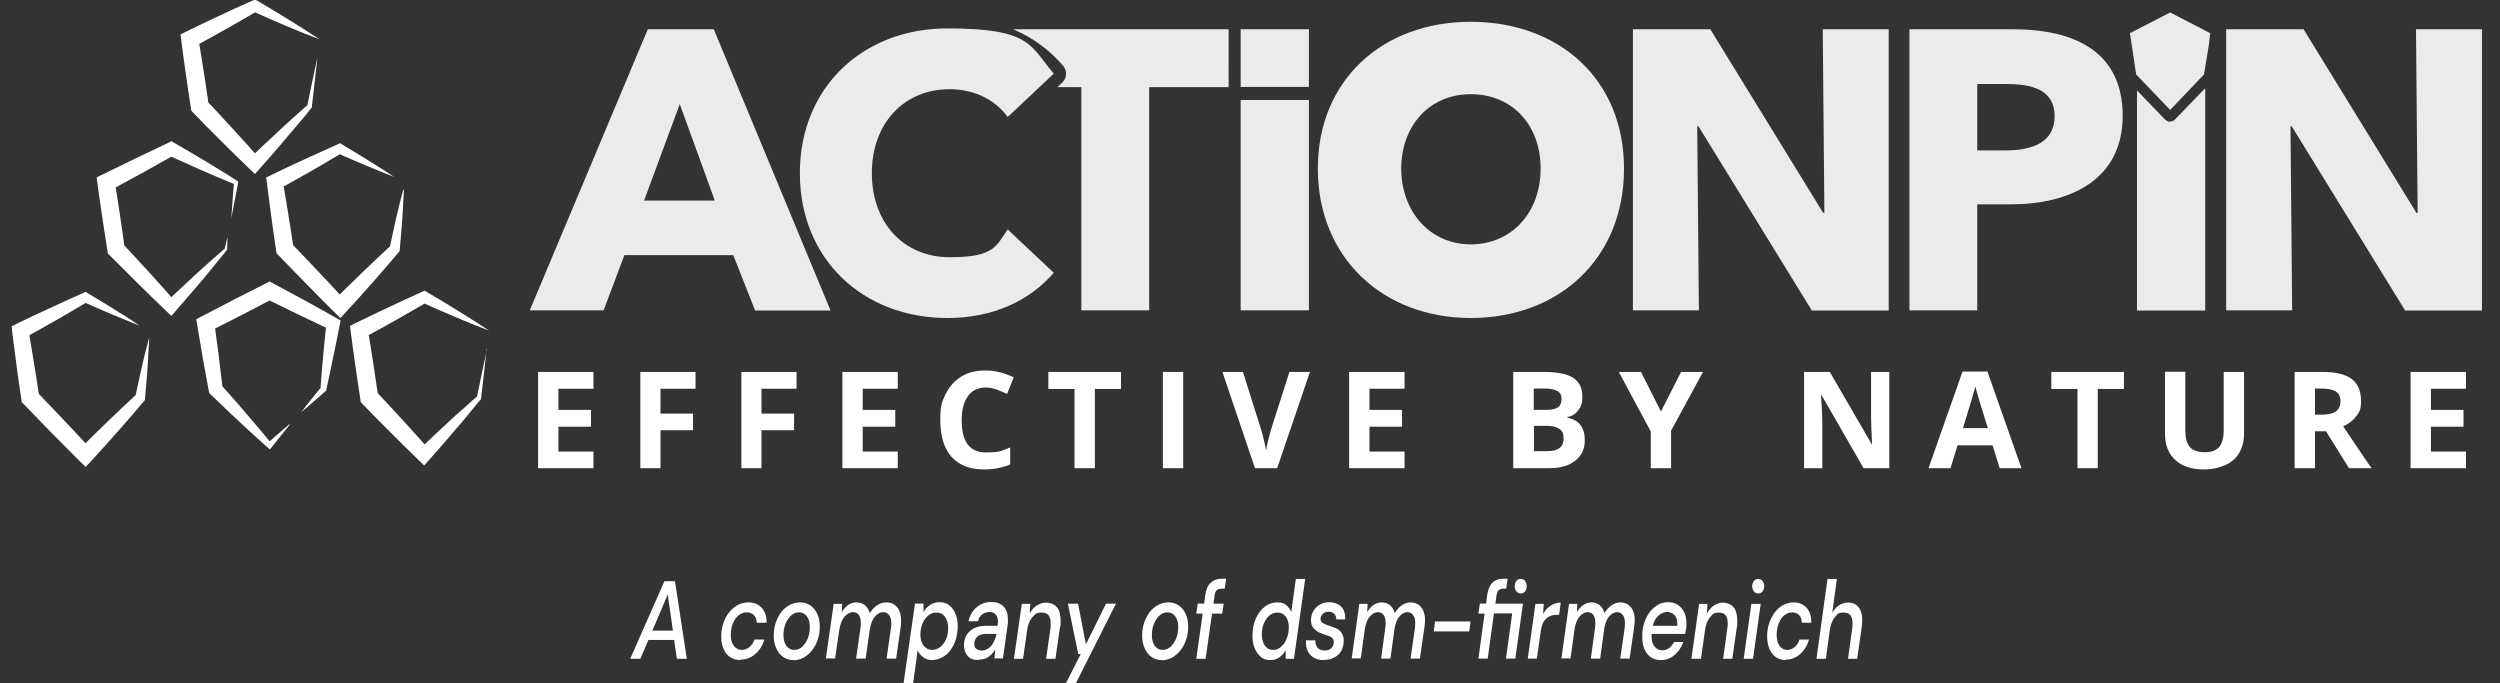 <?xml version="1.0" encoding="UTF-8"?>
<svg id="Calque_1" data-name="Calque 1" xmlns="http://www.w3.org/2000/svg" version="1.1" viewBox="0 0 1205.2 329.3">
  <rect x="0" y="0" width="1205.2" height="329.3" fill="#333333" stroke="none"/>
  <defs>
    <style>
      .cls-1, .cls-2 {
        opacity: .9;
      }

      .cls-3, .cls-2 {
        fill: #fff;
        stroke-width: 0px;
      }

      .cls-2 {
        isolation: isolate;
      }
    </style>
  </defs>
  <path class="cls-3" d="M139.7,204.7c-2.9,3.7-5.8,7.3-8.8,11l-.8,1-1.1-1-7-6.3c-2.3-2.1-4.6-4.2-6.9-6.4-2.3-2.1-4.6-4.2-6.8-6.4l-6.8-6.5-.7-.7-.2-1.2c-2-10.5-3.8-20.9-5.5-31.4l-.5-2.9,2.7-1.4c10.2-5.4,20.4-10.6,30.7-15.8l2-1,1.8,1c10.2,5.4,20.3,10.9,30.3,16.6l2.1,1.2-.4,2.1c-1,5.2-2.1,10.4-3.2,15.7s-1.1,5.2-1.6,7.8l-1.7,7.8v.5c-.1,0-.4.2-.4.2-1.9,1.7-3.9,3.4-5.8,5.1-1.9,1.7-3.9,3.4-5.9,5,1.6-2,3.2-4.1,4.8-6.1,1.6-2,3.2-4,4.9-6l-.4.8.6-8c.2-2.7.5-5.3.7-8,.5-5.3,1-10.6,1.6-15.9l1.7,3.4c-10.5-4.9-20.8-9.9-31.1-15h3.8c-10.2,5.4-20.4,10.6-30.7,15.8l2.2-4.3c1.5,10.5,2.8,21.1,4,31.7l-.9-1.8,6.2,7c2.1,2.3,4.1,4.7,6.1,7.1,2,2.4,4.1,4.7,6.1,7.1l6,7.2h-1.9c3.5-3.1,7-6.2,10.6-9.2h0Z"/>
  <path class="cls-3" d="M109.7,114.3c0,2-.2,4-.2,6h0c0,.1-.2.3-.2.3-4,5-8,9.9-12.1,14.8-4.2,4.8-8.3,9.7-12.5,14.5l-2.1,2.4-2.5-2.4c-9.2-8.8-18.3-17.8-27.2-26.8l-.9-.9-.2-1.4c-.9-5.4-1.7-10.7-2.5-16.1-.8-5.4-1.6-10.8-2.3-16.1l-.4-3.1,2.7-1.3c10.5-5.2,21.1-10.3,31.7-15.3l1.7-.8,1.3.8c5.1,2.9,10.2,5.9,15.2,8.9,2.5,1.5,5,3.1,7.5,4.6,2.5,1.5,5,3.1,7.5,4.7l.6.4v.6c-1.1,5.7-2.2,11.4-3.3,17.1.4-5.8.8-11.6,1.3-17.3l.5,1c-2.7-1.1-5.4-2.2-8.2-3.4-2.7-1.2-5.4-2.3-8.1-3.5-5.4-2.4-10.8-4.8-16.1-7.2h3c-10.2,5.8-20.5,11.5-30.8,17l2.2-4.4c.9,5.4,1.7,10.7,2.5,16.1.8,5.4,1.6,10.8,2.3,16.1l-1.1-2.3c8.7,9.3,17.3,18.7,25.7,28.3h-4.6c4.6-4.4,9.3-8.7,14-13.1,4.7-4.3,9.5-8.6,14.3-12.7l-.2.3c.5-1.9,1-3.9,1.5-5.8h0Z"/>
  <path class="cls-3" d="M71.9,163.3c-.2,4.9-.5,9.7-.8,14.5-.4,4.8-.7,9.6-1.2,14.4v.6c0,0-.6.7-.6.7l-6.2,7.3-6.3,7.2c-4.2,4.8-8.5,9.5-12.8,14.2l-2.7,2.9-3-2.9c-9-9-18-18.1-26.8-27.3l-1-1-.2-1.4c-.8-5.4-1.6-10.8-2.3-16.1-.7-5.4-1.4-10.8-2.1-16.2l-.3-2.9,2.4-1.2c5.3-2.6,10.6-5.1,15.9-7.5,5.3-2.5,10.7-4.9,16.1-7.3l1.2-.6,1,.6c4.3,2.5,8.5,5.1,12.7,7.7,4.2,2.6,8.4,5.2,12.5,8-4.6-1.8-9.2-3.7-13.8-5.6-4.5-2-9.1-3.9-13.6-5.9h2.2c-5.1,3-10.1,6-15.2,8.9-5.1,2.9-10.2,5.8-15.4,8.6l2.1-4c.9,5.4,1.9,10.7,2.7,16.1.9,5.4,1.7,10.7,2.5,16.1l-1.2-2.4c8.8,9.2,17.6,18.4,26.2,27.8h-5.7c4.5-4.5,9.1-8.9,13.7-13.4l6.9-6.6,7-6.5-.6,1.3c1-4.7,2.1-9.4,3.1-14.2,1.1-4.7,2.2-9.4,3.5-14.1h0Z"/>
  <path class="cls-3" d="M194.7,91.5c-.2,4.8-.5,9.7-.8,14.5-.4,4.8-.7,9.6-1.2,14.4v.6c0,0-.6.7-.6.7l-6.2,7.3-6.3,7.2c-4.2,4.8-8.5,9.5-12.8,14.2l-2.7,2.9-3-2.9c-9.1-9-17.9-18.1-26.8-27.3l-1-1-.2-1.4c-.8-5.4-1.6-10.8-2.3-16.1-.7-5.4-1.4-10.8-2.1-16.2l-.4-2.8,2.4-1.2c5.3-2.6,10.6-5.1,15.9-7.5s10.7-4.9,16.1-7.3l1.2-.6.9.6c4.3,2.5,8.5,5.1,12.7,7.7,4.2,2.6,8.4,5.2,12.5,8-4.6-1.8-9.2-3.7-13.8-5.6-4.5-2-9.1-3.8-13.6-5.9h2.2c-5.1,3-10.1,6-15.2,8.9-5.1,2.9-10.2,5.8-15.4,8.6l2.1-4c.9,5.4,1.9,10.7,2.7,16.1.9,5.4,1.7,10.7,2.5,16.1l-1.2-2.4c8.8,9.2,17.6,18.4,26.2,27.8h-5.7c4.5-4.5,9.1-8.9,13.7-13.4l6.9-6.6,7-6.5-.6,1.3c1-4.7,2.1-9.4,3.1-14.2,1.1-4.7,2.2-9.4,3.5-14.1h0Z"/>
  <path class="cls-3" d="M234.6,168.3c-.8,7.9-1.8,15.9-2.7,23.8v.3s-.3.3-.3.3c-2,2.5-4,4.9-6.1,7.4-2,2.5-4.1,4.9-6.2,7.3-4.1,4.9-8.3,9.7-12.5,14.4l-2.3,2.6-2.7-2.6c-4.6-4.4-9.1-8.9-13.6-13.4-4.5-4.5-9-9-13.4-13.6l-.9-1-.2-1.4c-.8-5.4-1.6-10.8-2.4-16.1-.8-5.4-1.5-10.8-2.2-16.2l-.4-3,2.6-1.3c5.3-2.6,10.6-5.1,15.9-7.6,5.3-2.5,10.6-5,16-7.4l1.5-.7,1.1.7,7.6,4.5c2.5,1.5,5,3.1,7.5,4.6,5,3.1,10,6.2,14.9,9.5-5.5-2.1-11-4.3-16.4-6.6-2.7-1.2-5.4-2.3-8.1-3.5l-8.1-3.6h2.6c-5.1,3-10.2,5.9-15.3,8.8-5.1,2.9-10.3,5.7-15.4,8.5l2.2-4.2c.9,5.4,1.8,10.7,2.6,16.1.8,5.4,1.6,10.8,2.4,16.1l-1.1-2.4c4.4,4.6,8.7,9.3,13,14,4.3,4.7,8.6,9.4,12.8,14.2h-5c4.6-4.4,9.2-8.8,13.9-13.1,2.3-2.2,4.7-4.3,7.1-6.4,2.4-2.1,4.7-4.3,7.2-6.4l-.3.6c1.6-7.8,3.2-15.6,4.9-23.4h0Z"/>
  <path class="cls-3" d="M153,27.9c-.8,7.9-1.8,15.9-2.7,23.8v.2s-.3.3-.3.3c-2,2.5-4,5-6.1,7.4s-4.1,4.9-6.2,7.3c-4.1,4.9-8.3,9.7-12.5,14.4l-2.3,2.6-2.7-2.6c-4.6-4.4-9.2-8.9-13.7-13.4-4.5-4.5-9-9-13.4-13.6l-.9-1-.2-1.4c-.8-5.4-1.7-10.8-2.4-16.1-.8-5.4-1.5-10.8-2.2-16.2l-.4-3,2.6-1.3c5.3-2.6,10.6-5.1,15.9-7.6,5.3-2.5,10.6-5,16-7.3l1.5-.6,1.1.6,7.6,4.5c2.5,1.5,5,3.1,7.5,4.6,5,3.1,10,6.2,14.9,9.5-5.5-2.1-11-4.3-16.4-6.6-2.7-1.2-5.4-2.3-8.1-3.5l-8.1-3.6h2.6c-5.1,3-10.2,5.9-15.3,8.8-5.1,2.9-10.3,5.7-15.4,8.5l2.2-4.2c.9,5.4,1.8,10.7,2.6,16.1.8,5.4,1.7,10.7,2.4,16.1l-1.2-2.3c4.4,4.6,8.7,9.3,13,14,4.3,4.7,8.6,9.4,12.8,14.2h-5c4.6-4.4,9.2-8.8,13.9-13.1,2.3-2.2,4.7-4.3,7.1-6.5,2.4-2.1,4.7-4.3,7.2-6.4l-.3.6c1.6-7.8,3.2-15.6,4.9-23.4h0Z"/>
  <g>
    <g class="cls-1">
      <path class="cls-3" d="M364,149.6l-10.5-26.6h-52.5l-10,26.6h-35.6L312.3,14.1h31.8l56.3,135.6h-36.4,0ZM327.7,50.2l-17.2,46.5h34.1l-16.9-46.5Z"/>
      <path class="cls-3" d="M598.1,41.9V14.1h32.9v27.8h-32.9Z"/>
      <path class="cls-3" d="M598.1,149.6V48.2h32.9v101.4h-32.9Z"/>
      <path class="cls-3" d="M709,153.3c-42.3,0-73.7-29.1-73.7-72s31.4-70.8,73.7-70.8,73.9,27.4,73.9,70.8-31.4,72-73.9,72ZM709,45.4c-19.9,0-33.5,15.3-33.5,35.9s13.8,36.5,33.5,36.5,33.7-15.3,33.7-36.5-13.8-35.9-33.7-35.9Z"/>
      <path class="cls-3" d="M873.4,149.6l-54.6-88.7h-.6l.8,88.7h-31.8V14.1h37.3l54.4,88.5h.6l-.8-88.5h31.8v135.6h-37.2Z"/>
    </g>
    <g class="cls-1">
      <path class="cls-3" d="M969.5,98.5h-16.3v51.1h-32.7V14.1h49.8c29.7,0,53,10.7,53,41.7s-25.5,42.7-53.8,42.7h0ZM967.6,40.5h-14.4v32h13.8c12.3,0,23.5-3.6,23.5-16.5s-11.3-15.5-23-15.5Z"/>
      <path class="cls-3" d="M1159.4,149.6l-54.6-88.7h-.6l.8,88.7h-31.8V14.1h37.3l54.4,88.5h.6l-.8-88.5h31.8v135.6h-37.2Z"/>
    </g>
    <path class="cls-2" d="M385.6,83.5c0-41.4,30.4-69.8,71.1-69.8s39.8,8.4,51.3,21.8l-22.2,20.9c-5.6-7.8-15.5-13.4-28-13.4-22,0-37.5,16.4-37.5,40.5s15.5,40.5,37.5,40.5,22.4-5.6,28-13.4l22.2,20.9c-11.6,13.4-29.1,21.8-51.3,21.8-40.7,0-71.1-28.4-71.1-69.8Z"/>
    <g class="cls-1">
      <path class="cls-3" d="M1046.2,58.7c-.9,0-1.8-.4-2.4-1l-13.6-14.1v106.1h32.9V42.5l-14.6,15.1c-.6.7-1.5,1-2.4,1h0Z"/>
    </g>
    <g class="cls-1">
      <path class="cls-3" d="M488.4,14.1c9.4,4,17.6,10,24.1,17.6,2,2.4,1.9,6-.4,8.1l-2.4,2.2h11.6v107.6h32.7V42h38.3V14.1h-104Z"/>
    </g>
    <polyline class="cls-2" points="1046.2 6 1065.5 16 1064.9 21.3 1062.5 35.9 1046.2 53 1029.8 35.9 1026.8 16 1046.2 6"/>
  </g>
  <g>
    <path class="cls-3" d="M286.1,225.7h-26.7v-46.4h26.7v8.1h-16.9v10.2h15.7v8.1h-15.7v12h16.9v8.1h0Z"/>
    <path class="cls-3" d="M318.4,225.7h-9.7v-46.4h26.6v8.1h-16.9v12h15.7v8h-15.7v18.3h0Z"/>
    <path class="cls-3" d="M367.1,225.7h-9.7v-46.4h26.6v8.1h-16.9v12h15.7v8h-15.7v18.3h0Z"/>
    <path class="cls-3" d="M432.8,225.7h-26.7v-46.4h26.7v8.1h-16.9v10.2h15.7v8.1h-15.7v12h16.9v8.1h0Z"/>
    <path class="cls-3" d="M475.2,186.8c-3.7,0-6.6,1.4-8.6,4.2s-3,6.7-3,11.6c0,10.4,3.9,15.5,11.6,15.5s7.2-.8,11.8-2.4v8.2c-3.8,1.6-8.1,2.4-12.8,2.4-6.8,0-11.9-2.1-15.5-6.1s-5.4-10-5.4-17.6.9-9.1,2.6-12.7c1.8-3.6,4.3-6.4,7.6-8.4s7.1-2.9,11.6-2.9,9,1.1,13.6,3.3l-3.2,8c-1.7-.8-3.5-1.5-5.2-2.2-1.8-.6-3.5-.9-5.2-.9h0Z"/>
    <path class="cls-3" d="M527.8,225.7h-9.8v-38.2h-12.6v-8.2h35v8.2h-12.6v38.2Z"/>
    <path class="cls-3" d="M560.6,225.7v-46.4h9.8v46.4h-9.8Z"/>
    <path class="cls-3" d="M621.6,179.3h9.9l-15.8,46.4h-10.7l-15.7-46.4h9.9l8.7,27.6c.5,1.6,1,3.5,1.5,5.7s.8,3.7,1,4.5c.2-1.9,1-5.4,2.4-10.2l8.8-27.6h0Z"/>
    <path class="cls-3" d="M677.1,225.7h-26.7v-46.4h26.7v8.1h-16.9v10.2h15.7v8.1h-15.7v12h16.9v8.1h0Z"/>
    <path class="cls-3" d="M729.6,179.3h14.4c6.6,0,11.4.9,14.3,2.8,3,1.9,4.5,4.9,4.5,8.9s-.7,5.1-2,6.8c-1.3,1.8-3,2.9-5.2,3.2v.3c2.9.7,5.1,1.9,6.4,3.7,1.3,1.8,2,4.2,2,7.2,0,4.2-1.5,7.5-4.6,9.9s-7.2,3.6-12.5,3.6h-17.4v-46.4h0ZM739.5,197.6h5.7c2.7,0,4.6-.4,5.8-1.2s1.8-2.2,1.8-4.1-.7-3.1-2-3.8-3.4-1.2-6.2-1.2h-5.2v10.3h0ZM739.5,205.4v12.1h6.4c2.7,0,4.7-.5,6-1.6,1.3-1,1.9-2.6,1.9-4.8,0-3.9-2.8-5.8-8.2-5.8h-6.1Z"/>
    <path class="cls-3" d="M800.7,198.4l9.7-19.1h10.6l-15.4,28.3v18.1h-9.8v-17.7l-15.4-28.7h10.7l9.6,19.1h0Z"/>
    <path class="cls-3" d="M910.9,225.7h-12.5l-20.2-35.1h-.3c.4,6.2.6,10.6.6,13.3v21.8h-8.8v-46.4h12.4l20.2,34.8h.2c-.3-6-.5-10.3-.5-12.8v-22h8.8v46.4h0Z"/>
    <path class="cls-3" d="M964,225.7l-3.4-11h-16.9l-3.4,11h-10.6l16.4-46.6h12l16.4,46.6h-10.6ZM958.3,206.4c-3.1-10-4.9-15.7-5.2-17s-.7-2.4-.8-3.1c-.7,2.7-2.7,9.4-6,20.1h12.1Z"/>
    <path class="cls-3" d="M1011.3,225.7h-9.8v-38.2h-12.6v-8.2h35v8.2h-12.6v38.2Z"/>
    <path class="cls-3" d="M1081.8,179.3v30c0,3.4-.8,6.4-2.3,9s-3.8,4.6-6.7,5.9-6.3,2.1-10.3,2.1c-6,0-10.6-1.5-13.9-4.6s-4.9-7.2-4.9-12.6v-29.9h9.8v28.4c0,3.6.7,6.2,2.2,7.9,1.4,1.7,3.8,2.5,7.1,2.5s5.6-.8,7-2.5c1.4-1.7,2.2-4.3,2.2-7.9v-28.3h9.8,0Z"/>
    <path class="cls-3" d="M1116,207.9v17.8h-9.8v-46.4h13.5c6.3,0,11,1.1,14,3.4,3,2.3,4.5,5.8,4.5,10.5s-.8,5.2-2.2,7.3c-1.5,2.1-3.6,3.8-6.4,5,7,10.4,11.5,17.2,13.7,20.2h-10.9l-11.1-17.8h-5.2ZM1116,199.9h3.2c3.1,0,5.4-.5,6.9-1.6s2.2-2.7,2.2-4.9-.8-3.8-2.3-4.7-3.9-1.4-7-1.4h-3v12.5h0Z"/>
    <path class="cls-3" d="M1188.8,225.7h-26.7v-46.4h26.7v8.1h-16.9v10.2h15.7v8.1h-15.7v12h16.9v8.1h0Z"/>
  </g>
  <g>
    <path class="cls-3" d="M303.8,317.6l16.5-37.4h5.1l5.7,37.4h-4.8l-1.3-9.1h-12.4l-3.9,9.1h-4.9,0ZM314.5,304h9.9l-2.5-17.4-7.4,17.4h0Z"/>
    <path class="cls-3" d="M356.9,318.2c-1.9,0-3.5-.5-4.9-1.4-1.4-.9-2.5-2.3-3.2-4-.8-1.7-1.1-3.7-1.1-5.9s.3-4.5,1-6.5,1.6-3.7,2.8-5.2c1.2-1.5,2.6-2.7,4.1-3.5,1.6-.8,3.3-1.3,5.1-1.3,2.7,0,4.9.9,6.5,2.6,1.6,1.8,2.4,4.1,2.4,7.2h-4.8c0-1.6-.5-2.8-1.4-3.7-.9-.8-2-1.3-3.4-1.3s-2.7.5-3.9,1.4c-1.2,1-2.1,2.3-2.8,3.9-.7,1.7-1,3.6-1,5.7s.5,4,1.5,5.2,2.2,1.9,3.7,1.9,2.5-.4,3.7-1.3c1.1-.9,2-2.1,2.5-3.7h4.8c-.6,2-1.4,3.7-2.6,5.1-1.1,1.5-2.5,2.6-4,3.4-1.5.8-3.2,1.2-5,1.2h0Z"/>
    <path class="cls-3" d="M382.3,318.2c-1.8,0-3.4-.5-4.8-1.5-1.4-1-2.5-2.4-3.3-4.2s-1.2-3.8-1.2-6,.3-4.4,1-6.4,1.6-3.7,2.7-5.1,2.5-2.6,4.1-3.4c1.5-.8,3.2-1.2,5-1.2s3.5.5,4.9,1.5,2.5,2.3,3.3,4.1c.8,1.7,1.2,3.7,1.2,6s-.3,4.4-1,6.4c-.7,2-1.6,3.7-2.8,5.2s-2.5,2.6-4.1,3.5c-1.5.8-3.2,1.2-5,1.2h0ZM382.9,313.3c1.4,0,2.7-.5,3.8-1.5,1.1-1,2-2.3,2.7-4s1-3.5,1-5.6-.5-3.9-1.5-5.2c-1-1.2-2.2-1.8-3.7-1.8s-2.7.5-3.8,1.5c-1.1,1-2,2.3-2.7,4s-1,3.5-1,5.6.5,3.9,1.5,5.2c1,1.2,2.2,1.8,3.7,1.8Z"/>
    <path class="cls-3" d="M398.1,317.6l3.8-26.5h4.1l-.2,4c.8-1.4,1.9-2.6,3-3.4,1.2-.8,2.5-1.3,4-1.3s2.9.4,4.1,1.3c1.1.9,1.9,2.1,2.4,3.9,1-1.6,2.1-2.9,3.5-3.8s2.8-1.4,4.4-1.4c2.5,0,4.4,1,5.8,3,1.3,2,1.7,5,1.2,8.9l-2.2,15.2h-4.6l2.1-14.6c.4-2.5.2-4.5-.5-5.8-.7-1.3-1.7-2-3.2-2s-2.7.7-3.9,2-2,3.2-2.5,5.8l-2.1,14.6h-4.6l2.1-14.6c.4-2.5.2-4.5-.4-5.8s-1.7-2-3.2-2-2.8.8-4.1,2.2c-1.2,1.5-2.1,3.6-2.5,6.4l-2,13.7h-4.6,0Z"/>
    <path class="cls-3" d="M435.6,329.3l5.5-38.3h4.1v4.1c.7-1.4,1.8-2.5,3.1-3.4,1.3-.9,2.8-1.4,4.7-1.4s3.3.5,4.6,1.5,2.3,2.4,3,4.1,1.1,3.7,1.1,5.8-.3,4.5-.9,6.5-1.5,3.7-2.6,5.2c-1.1,1.5-2.4,2.7-4,3.5-1.5.8-3.1,1.3-4.9,1.3s-3.1-.5-4.3-1.4-2.1-2-2.6-3.3l-2.2,15.8h-4.6,0ZM449.3,313.3c1.5,0,2.8-.5,4-1.4,1.1-.9,2.1-2.2,2.8-3.8s1-3.4,1-5.4-.5-3.9-1.5-5.3c-1-1.4-2.4-2.1-4.1-2.1s-2.8.5-4,1.4c-1.2,1-2.1,2.3-2.8,3.9-.7,1.6-1,3.5-1,5.5s.5,3.8,1.6,5.2,2.4,2,4.1,2h0Z"/>
    <path class="cls-3" d="M471.7,318.2c-2.4,0-4.2-.7-5.3-2.1-1.1-1.4-1.7-3-1.7-5,0-2.9,1-5.2,2.9-6.9s4.5-2.5,7.7-2.5h5.6v-.5c.1-.5.2-1,.2-1.5,0-1.5-.4-2.7-1.1-3.5s-1.7-1.2-2.9-1.2-2.4.4-3.5,1.1c-1.1.8-1.8,1.9-2.2,3.4h-4.5c.4-1.9,1.2-3.6,2.2-5,1.1-1.4,2.4-2.4,3.9-3.2,1.5-.7,3.1-1.1,4.8-1.1,2.6,0,4.6.7,6,2.2s2.1,3.5,2.1,6.2,0,.8,0,1.2c0,.4,0,.8-.1,1.3l-2.3,16.3h-4.1l.4-4.4c-.8,1.5-1.9,2.7-3.2,3.6-1.3,1-2.9,1.4-4.7,1.4h0ZM473.3,313.6c1.2,0,2.3-.4,3.3-1.1s1.8-1.7,2.4-2.9,1.1-2.5,1.4-4h-5.1c-1.7,0-3.1.4-4.1,1.3-1,.9-1.5,2-1.5,3.5s.3,1.9,1,2.4,1.5.8,2.6.8h0Z"/>
    <path class="cls-3" d="M488.8,317.6l3.8-26.5h4.1l-.3,4.6c.9-1.6,2-2.9,3.4-3.8s2.9-1.4,4.6-1.4,3.9.8,5.1,2.2,1.8,3.7,1.8,6.5,0,2.1-.3,3.2l-2.2,15.2h-4.5l2.1-14.6c0-.5.1-.9.1-1.3,0-.4,0-.8,0-1.2,0-3.5-1.4-5.2-4.2-5.2s-3.2.7-4.5,2.1c-1.3,1.4-2.2,3.5-2.6,6.1l-2,14.1h-4.6,0Z"/>
    <path class="cls-3" d="M513.9,329.3l7.1-14h-1.2l-5-24.3h4.9l3.8,19.6,9.7-19.6h4.8l-19.3,38.3h-4.9Z"/>
    <path class="cls-3" d="M559.9,318.2c-1.8,0-3.4-.5-4.8-1.5-1.4-1-2.5-2.4-3.3-4.2s-1.2-3.8-1.2-6,.3-4.4,1-6.4,1.6-3.7,2.7-5.1,2.5-2.6,4.1-3.4c1.5-.8,3.2-1.2,5-1.2s3.5.5,4.9,1.5,2.5,2.3,3.3,4.1c.8,1.7,1.2,3.7,1.2,6s-.3,4.4-1,6.4c-.7,2-1.6,3.7-2.8,5.2s-2.5,2.6-4.1,3.5c-1.5.8-3.2,1.2-5,1.2h0ZM560.5,313.3c1.4,0,2.7-.5,3.8-1.5s2-2.3,2.7-4c.7-1.7,1-3.5,1-5.6s-.5-3.9-1.5-5.2c-1-1.2-2.2-1.8-3.7-1.8s-2.7.5-3.8,1.5-2,2.3-2.7,4c-.7,1.7-1,3.5-1,5.6s.5,3.9,1.5,5.2c1,1.2,2.2,1.8,3.7,1.8Z"/>
    <path class="cls-3" d="M576.7,317.6l3.1-21.8h-3.1l.7-4.8h3.1l.5-3.9c.4-2.9,1.3-5,2.7-6.2,1.4-1.3,3.1-1.9,5.2-1.9h2.2l-.7,4.8h-1.6c-1,0-1.8.3-2.3.8-.5.5-.9,1.4-1,2.6l-.5,3.8h4.9l-.7,4.8h-4.9l-3.1,21.8h-4.6Z"/>
  </g>
  <g>
    <path class="cls-3" d="M612.2,318.2c-1.8,0-3.3-.5-4.5-1.6s-2.2-2.5-2.9-4.2-1-3.7-1-5.9c0-3.1.5-5.9,1.6-8.3s2.5-4.3,4.3-5.7,3.8-2.1,6-2.1,3.2.4,4.3,1.3,2,2,2.5,3.4l2.2-16h4.5l-5.4,38.5h-4v-4.1c-.7,1.2-1.7,2.4-2.9,3.3-1.2,1-2.8,1.4-4.6,1.4h0ZM613.7,313.3c1.5,0,2.8-.5,3.9-1.5,1.2-1,2.1-2.3,2.7-4,.7-1.7,1-3.5,1-5.5s-.5-3.8-1.5-5.1c-1-1.3-2.3-1.9-3.9-1.9s-2.8.5-3.9,1.4-2,2.2-2.7,3.8c-.7,1.6-1,3.4-1,5.4s.5,3.9,1.4,5.3c1,1.4,2.3,2.1,3.9,2.1h0Z"/>
    <path class="cls-3" d="M637.9,318.2c-2.7,0-4.8-.9-6.3-2.6s-2.2-4-2-6.9h4.5c0,1.4.3,2.6,1,3.5s1.9,1.4,3.5,1.4,2.4-.4,3.2-1.1c.8-.8,1.2-1.8,1.2-3s-.4-1.8-1.2-2.3c-.8-.5-1.8-.9-3-1.2-1.1-.3-2.2-.8-3.2-1.3-1-.5-1.9-1.3-2.6-2.2s-1-2.1-1-3.6.4-3.1,1.2-4.4c.8-1.3,1.8-2.4,3.2-3.1,1.3-.8,2.9-1.1,4.6-1.1s4.2.7,5.6,2.2c1.4,1.4,2,3.5,1.9,6.1h-4.3c0-1.1-.3-2-1-2.7-.7-.7-1.6-1-2.7-1s-2.1.3-2.8,1-1.1,1.5-1.1,2.4.4,1.7,1.2,2.1c.8.5,1.8.9,3.1,1.3,1.2.4,2.3.8,3.4,1.3s1.9,1.3,2.5,2.2c.6.9,1,2.1,1,3.6s-.4,3.6-1.2,5c-.8,1.4-2,2.5-3.4,3.2-1.5.8-3.1,1.1-4.9,1.1h0Z"/>
    <path class="cls-3" d="M651.6,317.6l3.7-26.5h4l-.2,4c.8-1.4,1.8-2.6,3-3.4,1.2-.8,2.5-1.3,3.9-1.3s2.9.4,4,1.3c1.1.9,1.9,2.1,2.4,3.9.9-1.6,2.1-2.9,3.4-3.8s2.8-1.4,4.2-1.4c2.4,0,4.3,1,5.6,3s1.7,5,1.1,8.9l-2.2,15.2h-4.5l2.1-14.6c.3-2.5.2-4.5-.5-5.8-.7-1.3-1.7-2-3.1-2s-2.6.7-3.8,2-1.9,3.2-2.4,5.8l-2,14.6h-4.5l2-14.6c.4-2.5.2-4.5-.4-5.8s-1.7-2-3.1-2-2.8.8-4,2.2-2,3.6-2.4,6.4l-1.9,13.7h-4.5,0Z"/>
    <path class="cls-3" d="M691.2,304.4l.6-4.8h17.1l-.6,4.8h-17.1Z"/>
    <path class="cls-3" d="M712.7,317.6l3-21.8h-3l.7-4.8h3l.5-3.9c.4-2.9,1.3-5,2.6-6.2,1.3-1.3,3-1.9,5.1-1.9h2.2l-.7,4.8h-1.5c-1,0-1.7.3-2.2.8-.5.5-.8,1.4-1,2.6l-.5,3.8h13.3l-3.7,26.5h-4.5l3-21.8h-8.8l-3,21.8h-4.5,0ZM733.1,286.1c-.8,0-1.5-.4-2.1-1-.5-.7-.8-1.5-.8-2.5s.3-1.8.8-2.5c.5-.7,1.2-1,2.1-1s1.5.3,2.1,1c.5.7.8,1.5.8,2.5s-.3,1.9-.8,2.5c-.5.7-1.2,1-2.1,1Z"/>
    <path class="cls-3" d="M736.5,317.6l3.7-26.5h4l-.3,4.8c1-1.6,2.2-3,3.6-3.9,1.5-1,3.1-1.5,4.9-1.5l-.8,5.9h-1.2c-1.2,0-2.4.2-3.4.7s-1.9,1.3-2.7,2.4c-.7,1.1-1.2,2.7-1.5,4.6l-1.9,13.4h-4.5Z"/>
    <path class="cls-3" d="M752.7,317.6l3.7-26.5h4l-.2,4c.8-1.4,1.8-2.6,3-3.4,1.2-.8,2.5-1.3,3.9-1.3s2.9.4,4,1.3c1.1.9,1.9,2.1,2.4,3.9.9-1.6,2.1-2.9,3.4-3.8s2.8-1.4,4.2-1.4c2.4,0,4.3,1,5.6,3s1.7,5,1.1,8.9l-2.2,15.2h-4.5l2.1-14.6c.3-2.5.2-4.5-.5-5.8-.7-1.3-1.7-2-3.1-2s-2.6.7-3.8,2-1.9,3.2-2.4,5.8l-2,14.6h-4.5l2-14.6c.4-2.5.2-4.5-.4-5.8s-1.7-2-3.1-2-2.8.8-4,2.2-2,3.6-2.4,6.4l-1.9,13.7h-4.5,0Z"/>
    <path class="cls-3" d="M800.5,318.2c-2.7,0-4.8-1-6.4-3s-2.4-4.8-2.4-8.2.3-4.4.9-6.5c.6-2,1.5-3.8,2.6-5.3,1.1-1.5,2.5-2.7,4-3.6,1.5-.9,3.2-1.3,5.1-1.3s3.4.5,4.7,1.4c1.3.9,2.3,2.1,3,3.7.7,1.5,1,3.3,1,5.3s0,1.6-.2,2.5-.3,1.7-.4,2.4h-16.2c0,.5,0,.9,0,1.3,0,2.1.5,3.8,1.5,4.9,1,1.1,2.2,1.7,3.6,1.7s2.4-.4,3.4-1.1c1-.8,1.7-1.7,2.3-2.9h4.5c-.6,1.7-1.5,3.2-2.5,4.5-1.1,1.3-2.3,2.4-3.7,3.1-1.4.8-2.9,1.1-4.6,1.1h0ZM803.8,295c-1.5,0-2.9.6-4.2,1.7-1.3,1.1-2.3,2.8-2.8,5h11.8c0-.2,0-.3,0-.5v-.4c0-1.8-.4-3.2-1.3-4.2s-2.1-1.6-3.5-1.6h0Z"/>
    <path class="cls-3" d="M815.4,317.6l3.7-26.5h4l-.2,4.6c.9-1.6,2-2.9,3.3-3.8s2.9-1.4,4.5-1.4,3.8.8,5,2.2,1.8,3.7,1.8,6.5,0,2.1-.2,3.2l-2.2,15.2h-4.4l2-14.6c0-.5.1-.9.2-1.3,0-.4,0-.8,0-1.2,0-3.5-1.4-5.2-4.1-5.2s-3.1.7-4.3,2.1c-1.3,1.4-2.1,3.5-2.5,6.1l-2,14.1h-4.5Z"/>
    <path class="cls-3" d="M840.6,317.6l3.7-26.5h4.5l-3.7,26.5h-4.5ZM847.6,286.1c-.8,0-1.5-.3-2.1-1-.5-.7-.8-1.5-.8-2.5s.3-1.8.8-2.5c.5-.7,1.2-1,2.1-1s1.5.3,2.1,1c.5.7.8,1.5.8,2.5s-.3,1.8-.8,2.5c-.5.7-1.2,1-2.1,1Z"/>
    <path class="cls-3" d="M860.8,318.2c-1.8,0-3.4-.5-4.7-1.4-1.3-.9-2.4-2.3-3.1-4-.7-1.7-1.1-3.7-1.1-5.9s.3-4.5,1-6.5,1.6-3.7,2.7-5.2c1.2-1.5,2.5-2.7,4-3.5,1.5-.8,3.2-1.3,5-1.3,2.6,0,4.7.9,6.3,2.6s2.3,4.1,2.3,7.2h-4.6c0-1.6-.4-2.8-1.3-3.7-.9-.8-2-1.3-3.3-1.3s-2.6.5-3.8,1.4-2,2.3-2.7,3.9-1,3.6-1,5.7.5,4,1.4,5.2c1,1.3,2.2,1.9,3.6,1.9s2.5-.4,3.6-1.3c1.1-.9,1.9-2.1,2.4-3.7h4.6c-.6,2-1.4,3.7-2.5,5.1s-2.4,2.6-3.9,3.4-3.1,1.2-4.9,1.2h0Z"/>
    <path class="cls-3" d="M875.7,317.6l5.3-38.5h4.5l-2.2,16.3c.9-1.5,2-2.8,3.3-3.6,1.3-.9,2.8-1.3,4.4-1.3,2.5,0,4.3,1,5.5,3,1.2,2,1.5,5,1,8.9l-2.2,15.2h-4.4l2-14.6c.7-5.1-.6-7.7-3.9-7.7s-3.1.8-4.4,2.2-2.1,3.6-2.5,6.4h0s-1.9,13.7-1.9,13.7h-4.5Z"/>
  </g>
</svg>